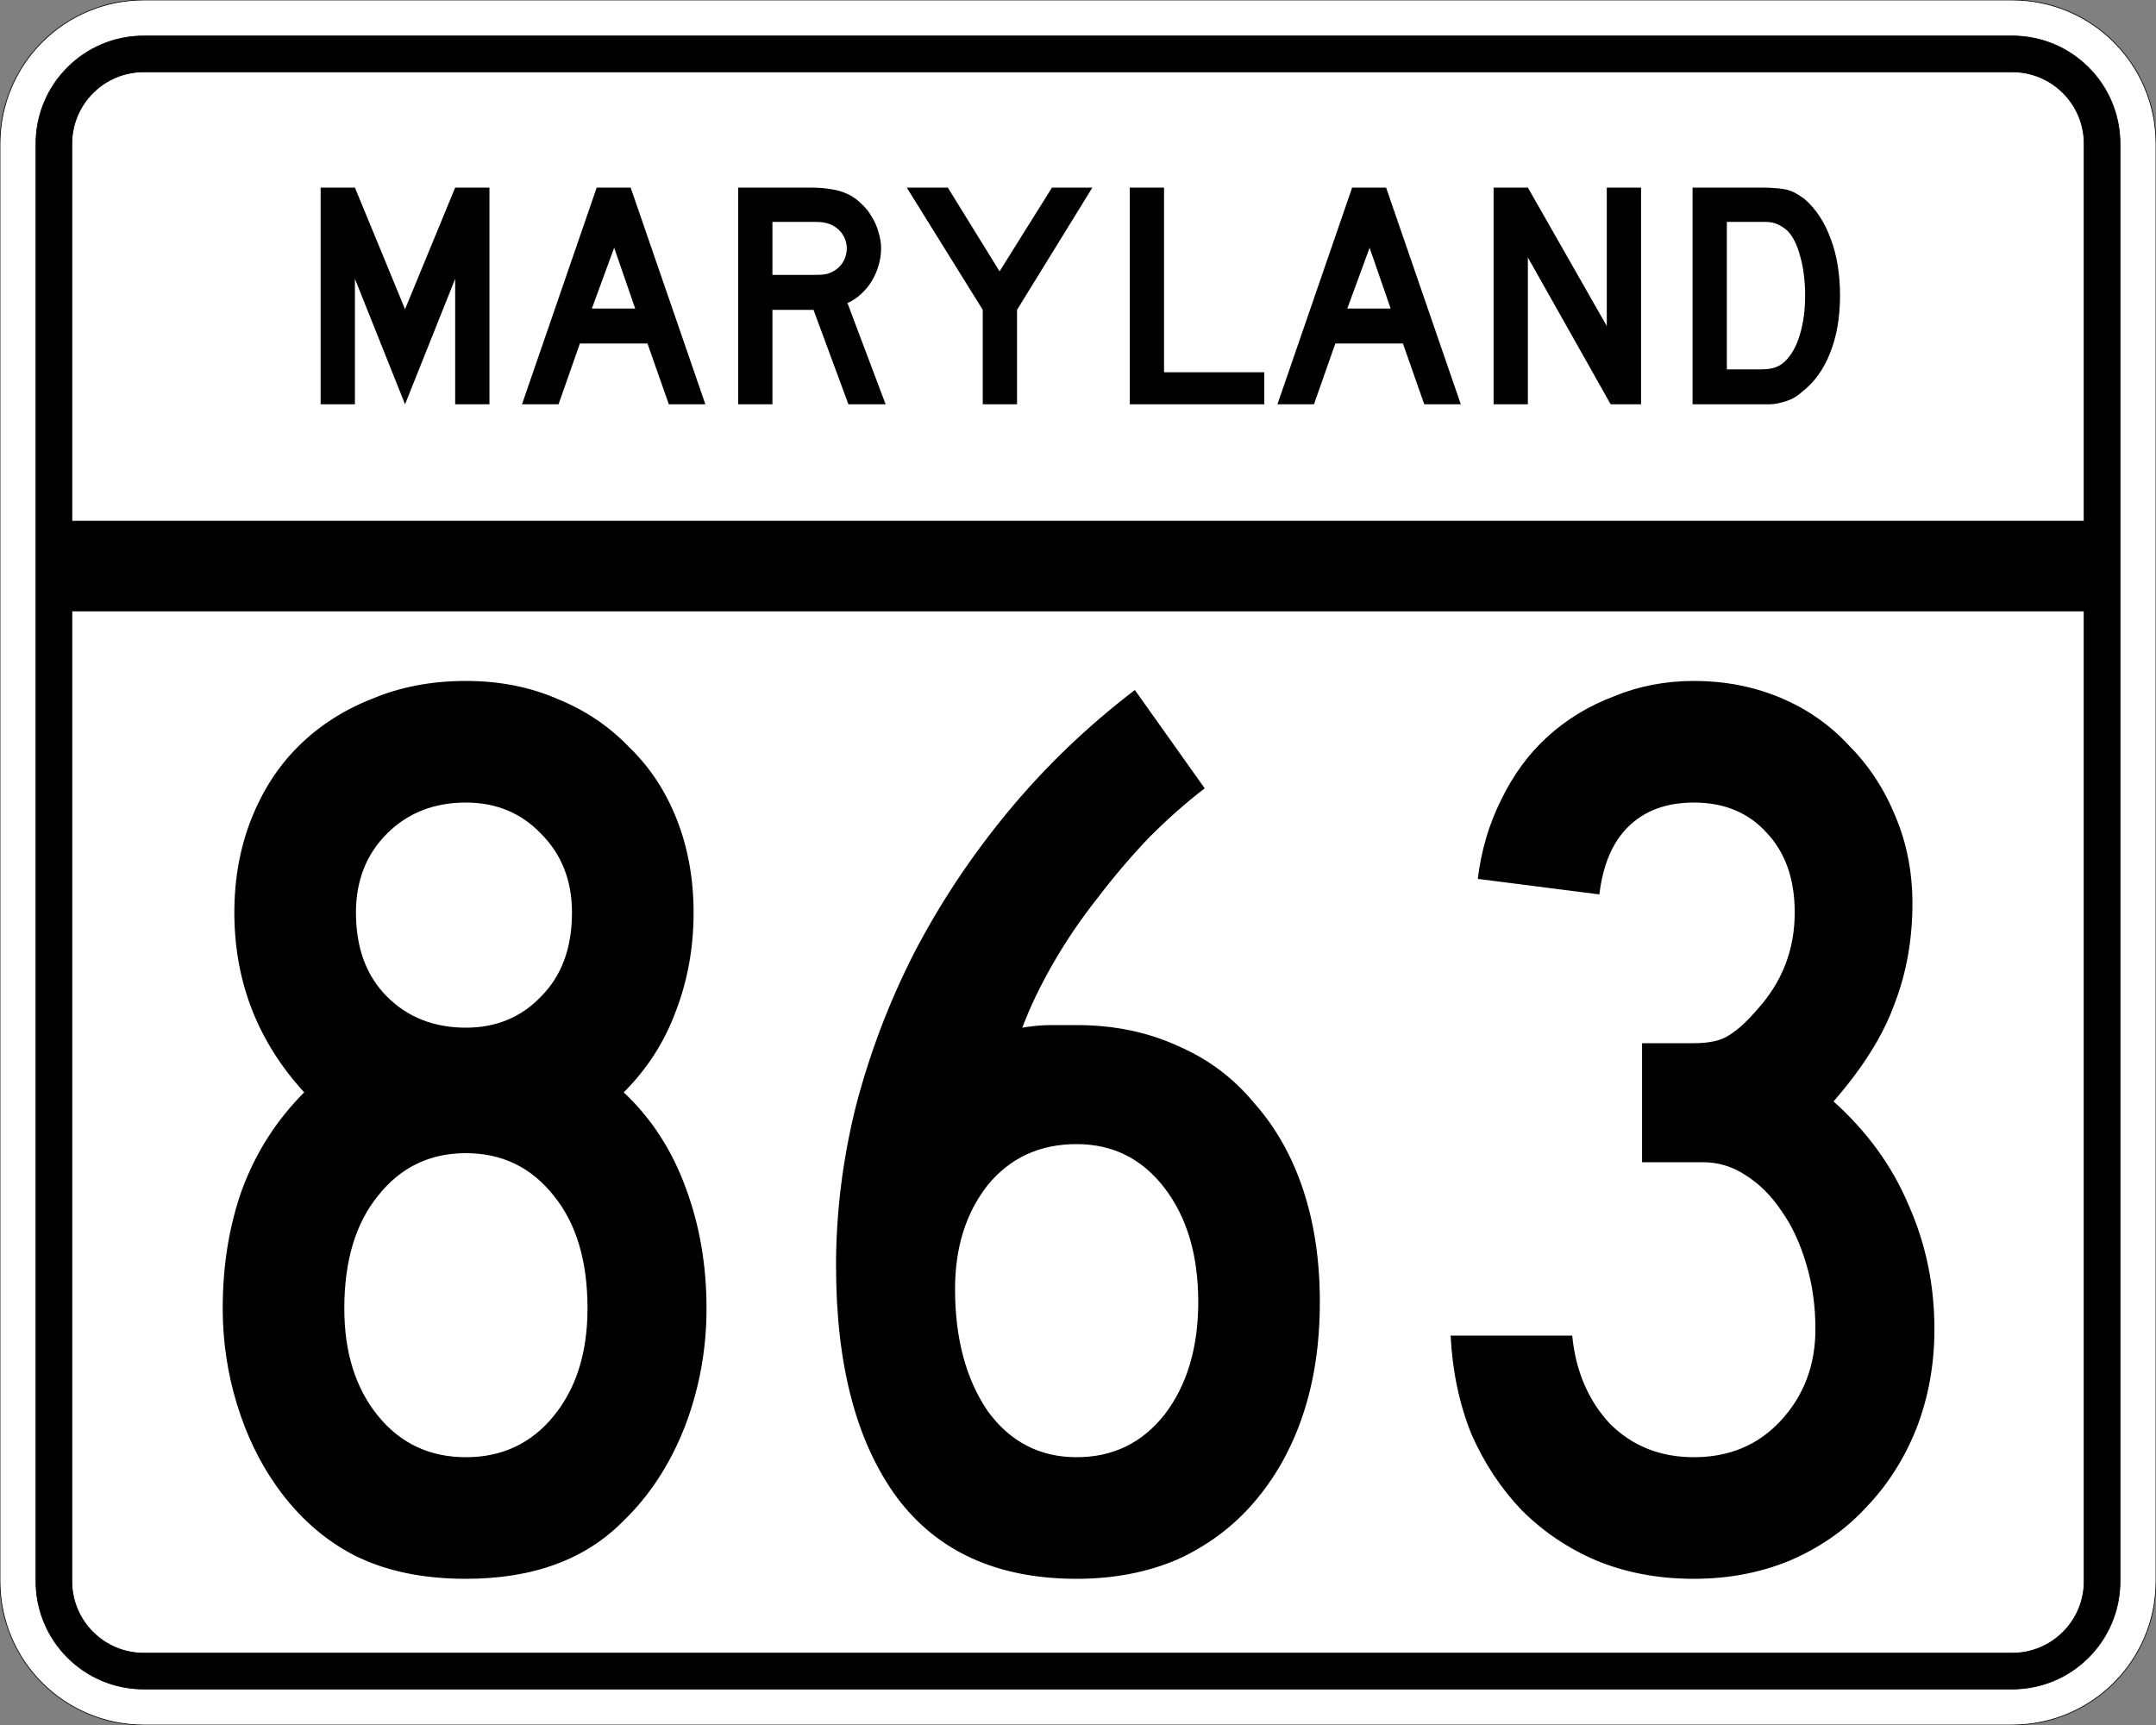 <?xml version="1.0" encoding="UTF-8" standalone="no"?>
<!-- Created with Inkscape (http://www.inkscape.org/) -->
<svg
   xmlns:svg="http://www.w3.org/2000/svg"
   xmlns="http://www.w3.org/2000/svg"
   version="1.0"
   width="3000"
   height="2400"
   id="svg2">
  <rect width="100%" height="100%" fill="#808080" stroke="none"/>
  <defs
     id="defs4" />
  <g
     id="layer1" />
  <path
     d="M 0,200 C -1.3526628e-014,89.543 89.543,2.0289942e-014 200,0 L 2800,0 C 2910.457,6.7633141e-015 3000,89.543 3000,200 L 3000,2200 C 3000,2310.457 2910.457,2400 2800,2400 L 200,2400 C 89.543,2400 1.3526628e-014,2310.457 0,2200 L 0,200 z "
     style="fill:#ffffff;fill-opacity:1;fill-rule:evenodd;stroke:#000000;stroke-width:1;stroke-linecap:butt;stroke-linejoin:miter;stroke-opacity:1"
     id="path1407" />
  <path
     d="M 50,200 C 50,117.157 117.157,50 200,50 L 2800,50 C 2882.843,50 2950,117.157 2950,200 L 2950,2200 C 2950,2282.843 2882.843,2350 2800,2350 L 200,2350 C 117.157,2350 50,2282.843 50,2200 L 50,200 z "
     style="fill:#000000;fill-opacity:1;fill-rule:evenodd;stroke:#000000;stroke-width:1px;stroke-linecap:butt;stroke-linejoin:miter;stroke-opacity:1"
     id="path1341" />
  <path
     d="M 200,100 L 2800,100 C 2855.229,100 2900,144.772 2900,200 L 2900,725 L 100,725 L 100,200 C 100,144.772 144.772,100 200,100 z "
     style="fill:#ffffff;fill-opacity:1;fill-rule:evenodd;stroke:#000000;stroke-width:1px;stroke-linecap:butt;stroke-linejoin:miter;stroke-opacity:1"
     id="path10350" />
  <path
     d="M 100,850 L 2900,850 L 2900,2200 C 2900,2255.229 2855.229,2300 2800,2300 L 200,2300 C 144.772,2300 100,2255.229 100,2200 L 100,850 z "
     style="fill:#ffffff;fill-opacity:1;fill-rule:evenodd;stroke:#000000;stroke-width:1px;stroke-linecap:butt;stroke-linejoin:miter;stroke-opacity:1"
     id="path1343" />
  <path
     d="M 983.091,1820.4 C 983.09,1878 972.89,1933.2 952.491,1986 C 932.09,2037.6 903.89,2080.8 867.891,2115.6 C 815.09,2169.6 741.89,2196.6 648.291,2196.6 C 588.29,2196.6 536.69,2185.8 493.491,2164.2 C 451.49,2142.6 415.49,2110.8 385.491,2068.8 C 361.49,2035.2 342.891,1996.8 329.691,1953.6 C 316.491,1910.4 309.891,1866 309.891,1820.4 C 309.891,1760.4 318.891,1705.2 336.891,1654.8 C 356.091,1603.201 384.89,1558.201 423.291,1519.8 C 358.49,1449.001 326.091,1365.601 326.091,1269.6 C 326.091,1222.801 333.891,1179.601 349.491,1140 C 365.091,1100.401 386.69,1066.801 414.291,1039.2 C 443.09,1010.401 477.29,988.201 516.891,972.6 C 556.49,955.801 600.29,947.401 648.291,947.4 C 695.09,947.401 737.69,955.801 776.091,972.6 C 814.49,988.201 847.49,1010.401 875.091,1039.2 C 903.89,1066.801 926.09,1100.401 941.691,1140 C 957.29,1179.601 965.09,1222.801 965.091,1269.6 C 965.09,1318.801 956.69,1365.001 939.891,1408.2 C 924.29,1450.201 900.29,1487.401 867.891,1519.8 C 906.29,1555.801 935.09,1600.201 954.291,1653 C 973.49,1704.601 983.09,1760.4 983.091,1820.4 M 795.891,1269.6 C 795.89,1225.201 781.49,1188.601 752.691,1159.8 C 725.09,1131.001 690.29,1116.601 648.291,1116.6 C 603.89,1116.601 567.29,1131.001 538.491,1159.8 C 509.69,1188.601 495.29,1225.201 495.291,1269.6 C 495.29,1318.801 509.69,1357.801 538.491,1386.6 C 567.29,1415.401 603.89,1429.801 648.291,1429.8 C 690.29,1429.801 725.09,1415.401 752.691,1386.6 C 781.49,1357.801 795.89,1318.801 795.891,1269.6 M 817.491,1820.4 C 817.49,1754.4 801.89,1702.2 770.691,1663.8 C 739.49,1624.201 698.69,1604.401 648.291,1604.4 C 597.89,1604.401 557.09,1624.201 525.891,1663.8 C 494.69,1702.2 479.09,1754.4 479.091,1820.4 C 479.09,1881.6 494.69,1931.4 525.891,1969.8 C 557.09,2008.2 597.89,2027.4 648.291,2027.4 C 698.69,2027.4 739.49,2008.2 770.691,1969.8 C 801.89,1931.4 817.49,1881.6 817.491,1820.4 M 1836.516,1811.4 C 1836.515,1869 1828.715,1921.2 1813.116,1968 C 1797.515,2014.8 1774.715,2055.6 1744.716,2090.4 C 1715.915,2124 1680.515,2150.4 1638.516,2169.6 C 1596.515,2187.6 1549.715,2196.6 1498.116,2196.6 C 1387.715,2196.6 1304.315,2158.8 1247.916,2083.2 C 1191.515,2006.4 1163.315,1899 1163.316,1761 C 1163.315,1687.801 1172.315,1614.601 1190.316,1541.4 C 1209.515,1467.001 1236.515,1395.601 1271.316,1327.2 C 1307.315,1257.601 1351.115,1191.601 1402.716,1129.2 C 1454.315,1066.801 1513.115,1010.401 1579.116,960 L 1676.316,1096.8 C 1651.115,1116.001 1625.315,1138.801 1598.916,1165.2 C 1573.715,1191.601 1549.715,1219.801 1526.916,1249.8 C 1504.115,1278.601 1483.715,1308.601 1465.716,1339.8 C 1447.715,1371.001 1433.315,1401.001 1422.516,1429.8 C 1436.915,1427.401 1450.115,1426.201 1462.116,1426.2 C 1475.315,1426.201 1487.315,1426.201 1498.116,1426.2 C 1549.715,1426.201 1596.515,1435.801 1638.516,1455 C 1680.515,1473.001 1715.915,1499.401 1744.716,1534.2 C 1774.715,1567.801 1797.515,1608.001 1813.116,1654.8 C 1828.715,1701.601 1836.515,1753.8 1836.516,1811.4 M 1667.316,1811.4 C 1667.315,1746.6 1651.715,1693.801 1620.516,1653 C 1589.315,1612.201 1548.515,1591.801 1498.116,1591.8 C 1446.515,1591.801 1405.115,1611.001 1373.916,1649.4 C 1343.915,1687.801 1328.915,1735.8 1328.916,1793.4 C 1328.915,1861.8 1343.915,1918.2 1373.916,1962.6 C 1405.115,2005.8 1446.515,2027.4 1498.116,2027.4 C 1548.515,2027.4 1589.315,2007.6 1620.516,1968 C 1651.715,1927.2 1667.315,1875 1667.316,1811.4 M 2691.684,1849.2 C 2691.684,1898.4 2683.284,1944.6 2666.484,1987.8 C 2649.684,2029.8 2626.284,2066.4 2596.284,2097.6 C 2567.484,2128.8 2532.084,2153.4 2490.084,2171.4 C 2449.284,2188.2 2404.884,2196.6 2356.884,2196.6 C 2307.684,2196.6 2262.684,2188.2 2221.884,2171.4 C 2182.284,2154.6 2147.484,2131.2 2117.484,2101.2 C 2088.684,2071.2 2065.284,2035.8 2047.284,1995 C 2030.484,1953 2020.884,1907.4 2018.484,1858.2 L 2187.684,1858.2 C 2192.484,1907.4 2209.884,1948.2 2239.884,1980.6 C 2271.084,2011.8 2310.084,2027.4 2356.884,2027.4 C 2406.084,2027.4 2446.284,2010.6 2477.484,1977 C 2509.884,1942.2 2526.084,1899.6 2526.084,1849.2 C 2526.084,1816.8 2521.884,1786.8 2513.484,1759.2 C 2505.084,1730.4 2493.684,1705.801 2479.284,1685.4 C 2464.884,1663.801 2448.084,1647.001 2428.884,1635 C 2410.884,1623.001 2391.084,1617.001 2369.484,1617 L 2284.884,1617 L 2284.884,1451.4 L 2356.884,1451.4 C 2378.484,1451.401 2394.684,1447.801 2405.484,1440.6 C 2417.484,1433.401 2430.684,1421.401 2445.084,1404.6 C 2479.884,1366.201 2497.284,1321.201 2497.284,1269.6 C 2497.284,1222.801 2484.084,1185.601 2457.684,1158 C 2432.484,1130.401 2398.884,1116.601 2356.884,1116.6 C 2318.484,1116.601 2287.884,1128.001 2265.084,1150.8 C 2243.484,1172.401 2230.284,1203.601 2225.484,1244.4 L 2056.284,1222.8 C 2061.084,1183.201 2071.884,1146.601 2088.684,1113 C 2105.484,1078.201 2127.084,1048.801 2153.484,1024.8 C 2179.884,1000.801 2210.484,982.201 2245.284,969 C 2280.084,954.601 2317.284,947.401 2356.884,947.4 C 2400.084,947.401 2440.284,955.201 2477.484,970.8 C 2514.684,986.401 2546.484,1008.601 2572.884,1037.4 C 2600.484,1065.001 2622.084,1098.001 2637.684,1136.4 C 2653.284,1173.601 2661.084,1213.801 2661.084,1257 C 2661.084,1307.401 2652.684,1354.201 2635.884,1397.4 C 2620.284,1440.601 2592.084,1485.601 2551.284,1532.4 C 2598.084,1574.401 2632.884,1622.401 2655.684,1676.4 C 2679.684,1730.4 2691.684,1788 2691.684,1849.2"
     style="font-size:1800px;font-style:normal;font-variant:normal;font-weight:normal;font-stretch:normal;text-align:center;line-height:100%;writing-mode:lr-tb;text-anchor:middle;fill:#000000;fill-opacity:1;stroke:none;stroke-width:1px;stroke-linecap:butt;stroke-linejoin:miter;stroke-opacity:1;font-family:Roadgeek 2005 Series C"
     id="text2908" />
  <path
     d="M 633.356,562.5 L 633.356,387.9 L 563.606,562.5 L 493.856,387.9 L 493.856,562.5 L 446.156,562.5 L 446.156,261 L 493.856,261 L 563.606,430.2 L 633.356,261 L 681.056,261 L 681.056,562.5 L 633.356,562.5 M 930.645,562.5 L 900.945,477.9 L 806.895,477.9 L 777.195,562.5 L 726.345,562.5 L 830.295,261 L 877.545,261 L 981.495,562.5 L 930.645,562.5 M 854.595,344.7 L 823.545,429.3 L 883.845,429.3 L 854.595,344.7 M 1180.563,562.5 L 1131.963,431.1 L 1074.813,431.1 L 1074.813,562.5 L 1027.113,562.5 L 1027.113,261 L 1126.563,261 C 1138.263,261 1148.313,261.75 1156.713,263.25 C 1165.113,264.45 1173.063,266.85 1180.563,270.45 C 1187.163,273.75 1193.163,278.1 1198.563,283.5 C 1204.263,288.6 1209.063,294.6 1212.963,301.5 C 1217.163,308.1 1220.313,315.3 1222.413,323.1 C 1224.813,330.6 1226.013,338.1 1226.013,345.6 C 1226.013,353.7 1224.813,361.65 1222.413,369.45 C 1220.313,376.95 1217.163,384.15 1212.963,391.05 C 1209.063,397.65 1204.113,403.65 1198.113,409.05 C 1192.413,414.45 1186.113,418.65 1179.213,421.65 L 1232.313,562.5 L 1180.563,562.5 M 1178.313,345.6 C 1178.313,339.3 1176.663,333.3 1173.363,327.6 C 1170.063,321.9 1165.413,317.4 1159.413,314.1 C 1155.513,312 1151.913,310.65 1148.613,310.05 C 1145.313,309.15 1139.763,308.7 1131.963,308.7 L 1074.813,308.7 L 1074.813,382.5 L 1131.963,382.5 C 1139.463,382.5 1144.863,382.2 1148.163,381.6 C 1151.763,381 1155.513,379.65 1159.413,377.55 C 1165.413,374.25 1170.063,369.75 1173.363,364.05 C 1176.663,358.05 1178.313,351.9 1178.313,345.6 M 1415.175,431.1 L 1415.175,562.5 L 1367.475,562.5 L 1367.475,431.1 L 1261.725,261 L 1318.875,261 L 1390.875,377.55 L 1463.775,261 L 1520.025,261 L 1415.175,431.1 M 1572.035,562.5 L 1572.035,261 L 1619.735,261 L 1619.735,517.95 L 1759.235,517.95 L 1759.235,562.5 L 1572.035,562.5 M 1981.816,562.5 L 1952.116,477.9 L 1858.066,477.9 L 1828.366,562.5 L 1777.516,562.5 L 1881.466,261 L 1928.716,261 L 2032.666,562.5 L 1981.816,562.5 M 1905.766,344.7 L 1874.716,429.3 L 1935.016,429.3 L 1905.766,344.7 M 2241.185,562.5 L 2125.985,358.2 L 2125.985,562.5 L 2078.285,562.5 L 2078.285,261 L 2125.985,261 L 2235.785,453.6 L 2235.785,261 L 2283.485,261 L 2283.485,562.5 L 2241.185,562.5 M 2560.341,411.3 C 2560.34,441.6 2555.69,468.3 2546.391,491.4 C 2537.39,514.2 2524.34,532.2 2507.241,545.4 C 2501.54,550.8 2494.79,554.85 2486.991,557.55 C 2479.49,560.25 2471.84,561.9 2464.041,562.5 L 2446.941,562.5 L 2355.141,562.5 L 2355.141,261 L 2452.341,261 C 2459.84,261 2466.291,261.3 2471.691,261.9 C 2477.39,262.2 2482.49,262.95 2486.991,264.15 C 2491.49,265.35 2495.54,267 2499.141,269.1 C 2502.74,271.2 2506.64,273.75 2510.841,276.75 C 2526.74,290.55 2538.89,309 2547.291,332.1 C 2555.99,354.9 2560.34,381.3 2560.341,411.3 M 2511.741,411.3 C 2511.74,390.9 2509.49,372.75 2504.991,356.85 C 2500.79,340.95 2494.94,329.1 2487.441,321.3 C 2483.541,317.7 2479.041,314.7 2473.941,312.3 C 2468.84,309.9 2463.14,308.7 2456.841,308.7 L 2402.841,308.7 L 2402.841,513.9 L 2450.541,513.9 C 2458.34,513.9 2464.791,513 2469.891,511.2 C 2475.291,509.4 2480.09,506.4 2484.291,502.2 C 2493.291,493.2 2500.04,480.9 2504.541,465.3 C 2509.34,449.4 2511.74,431.4 2511.741,411.3"
     style="font-size:450px;font-style:normal;font-variant:normal;font-weight:normal;font-stretch:normal;text-align:center;line-height:125%;writing-mode:lr-tb;text-anchor:middle;fill:#000000;fill-opacity:1;stroke:none;stroke-width:1px;stroke-linecap:butt;stroke-linejoin:miter;stroke-opacity:1;font-family:Roadgeek 2005 Series D"
     id="text2947" />
</svg>
